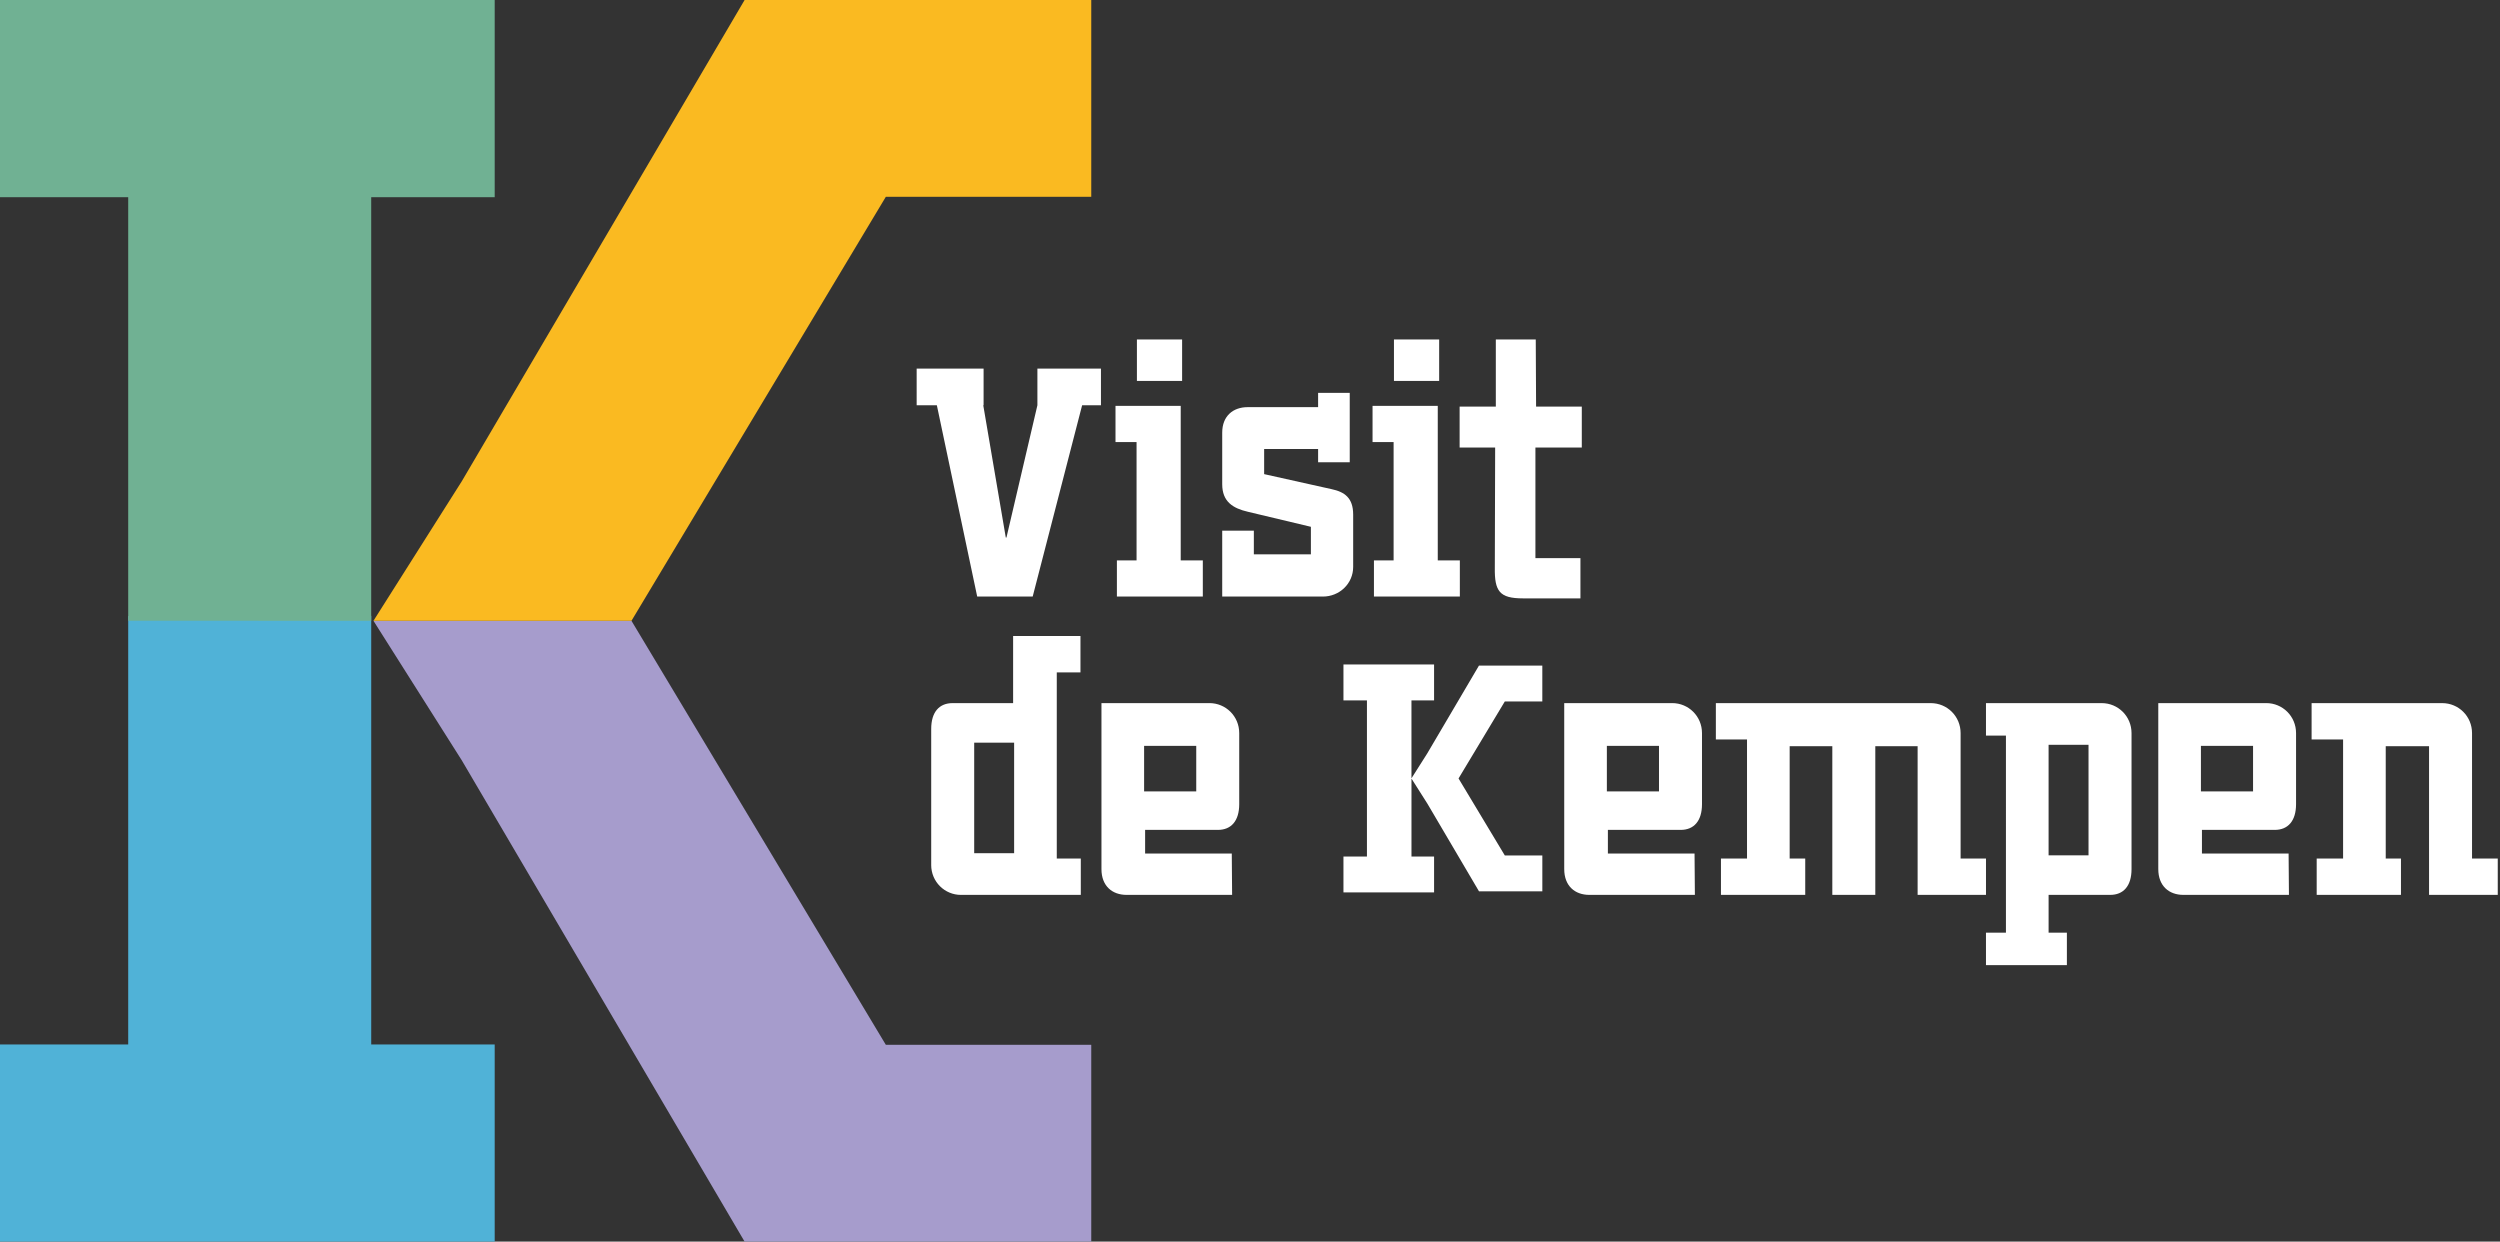 <svg xmlns="http://www.w3.org/2000/svg" width="149" height="74" viewBox="0 0 149 74"><rect x="0" y="0" width="149" height="74" fill="#333333" stroke="none"/><g fill="none" fill-rule="evenodd"><path fill="#FFF" d="M59.945 32.036h.04l1.844-7.884V21.969h3.788v2.183h-1.122l-2.947 11.403H58.241l-2.405-11.403h-1.203V21.969h3.989v2.183h-.02zM66.567 33.399h1.172v-7.053H66.484v-2.156h3.887v9.209H71.688v2.156h-5.121v-2.156Zm1.193-10.695h2.694V20.234h-2.694v2.47ZM75.343 26.761v1.497l4.015.894c.779.166 1.291.519 1.291 1.518v3.118c0 .998-.82 1.767-1.803 1.767H72.844v-3.929h1.885v1.414h3.4V31.397l-3.748-.894c-.902-.208-1.537-.603-1.537-1.642v-3.077c0-.998.656-1.518 1.516-1.518h4.199v-.852h1.885v4.137h-1.885v-.79h-3.216ZM81.887 33.399h1.172v-7.053h-1.255v-2.156h3.887v9.209h1.316v2.156H81.887v-2.156Zm1.193-10.695h2.694V20.234h-2.694v2.47Z"/><g fill="#FFF"><path d="M91.511 33.263h2.683v2.4H90.765c-1.392 0-1.695-.421-1.674-1.831l.02-7.157h-2.118v-2.441h2.158V20.234h2.38l.02 3.999h2.724v2.441h-2.764v6.588ZM55.5 51.546v-8.103c0-1.01.484-1.537 1.271-1.537h3.611v-3.999h4.014v2.168h-1.412v11.093h1.432v2.168h-7.142c-.968 0-1.775-.779-1.775-1.789Zm2.562-.695h2.38V44.263H58.062v6.588ZM72.587 49.462h-4.338v1.41h5.165l.02 2.463h-6.294c-.848 0-1.493-.526-1.493-1.537v-9.893h6.436c.968 0 1.775.779 1.775 1.789v4.231c0 1.01-.484 1.537-1.271 1.537Zm-4.398-2.294h3.107v-2.715h-3.107v2.715ZM100.167 49.462h-4.337v1.41h5.165l.02 2.463h-6.294c-.848 0-1.493-.526-1.493-1.537v-9.893h6.436c.968 0 1.775.779 1.775 1.789v4.231c0 1.01-.484 1.537-1.271 1.537Zm-4.398-2.294h3.107v-2.715h-3.107v2.715ZM102.568 51.167h1.554v-7.093h-1.857v-2.168h12.811c.968 0 1.776.779 1.776 1.789v7.472h1.513v2.168h-4.075v-8.861h-2.522v8.861h-2.562v-8.861h-2.542v6.693h.928v2.168h-5.023v-2.168ZM118.364 55.587h1.19V43.842h-1.19v-1.936h6.9c.968 0 1.775.779 1.775 1.789v8.103c0 1.01-.484 1.537-1.271 1.537h-3.672v2.252h1.09v1.936h-4.822V55.587Zm3.732-4.61h2.38V44.389h-2.38v6.588ZM135.573 49.462h-4.337v1.41h5.165l.02 2.463h-6.294c-.848 0-1.493-.526-1.493-1.537v-9.893h6.436c.968 0 1.775.779 1.775 1.789v4.231c0 1.01-.484 1.537-1.271 1.537Zm-4.398-2.294h3.107v-2.715h-3.107v2.715ZM138.074 51.167h1.574v-7.093h-1.877v-2.168h7.787c.968 0 1.775.779 1.775 1.789v7.472h1.533v2.168h-4.095v-8.861h-2.582v6.693h.908v2.168h-5.023v-2.168Z"/></g><path fill="#50B2D7" d="M22.125 36.711V62.252h7.359V74H0V62.252h7.641V36.716"/><path fill="#A69CCC" d="M27.532 45.332 22.258 37h15.377l15.16 25.27h12.244V74H44.378L27.446 45.187"/><path fill="#70B193" d="M7.641 36.995V11.755H0V0h29.484v11.755h-7.36V37"/><path fill="#FABA21" d="M27.446 28.813 44.378 0h20.661v11.731H52.795L37.635 37H22.258l5.274-8.332"/><path fill="#FFF" d="M91.922 41.807v-2.139h-3.775l-3.094 5.255.016-.026-.937 1.477h-.009v-4.632h1.348v-2.14h-5.401v2.14h1.4v9.307h-1.4V53.188h5.401v-2.139H84.124v-4.632h.009l.937 1.477 3.078 5.229h3.775v-2.139h-2.237l-2.757-4.588 2.757-4.587z"/></g></svg>
